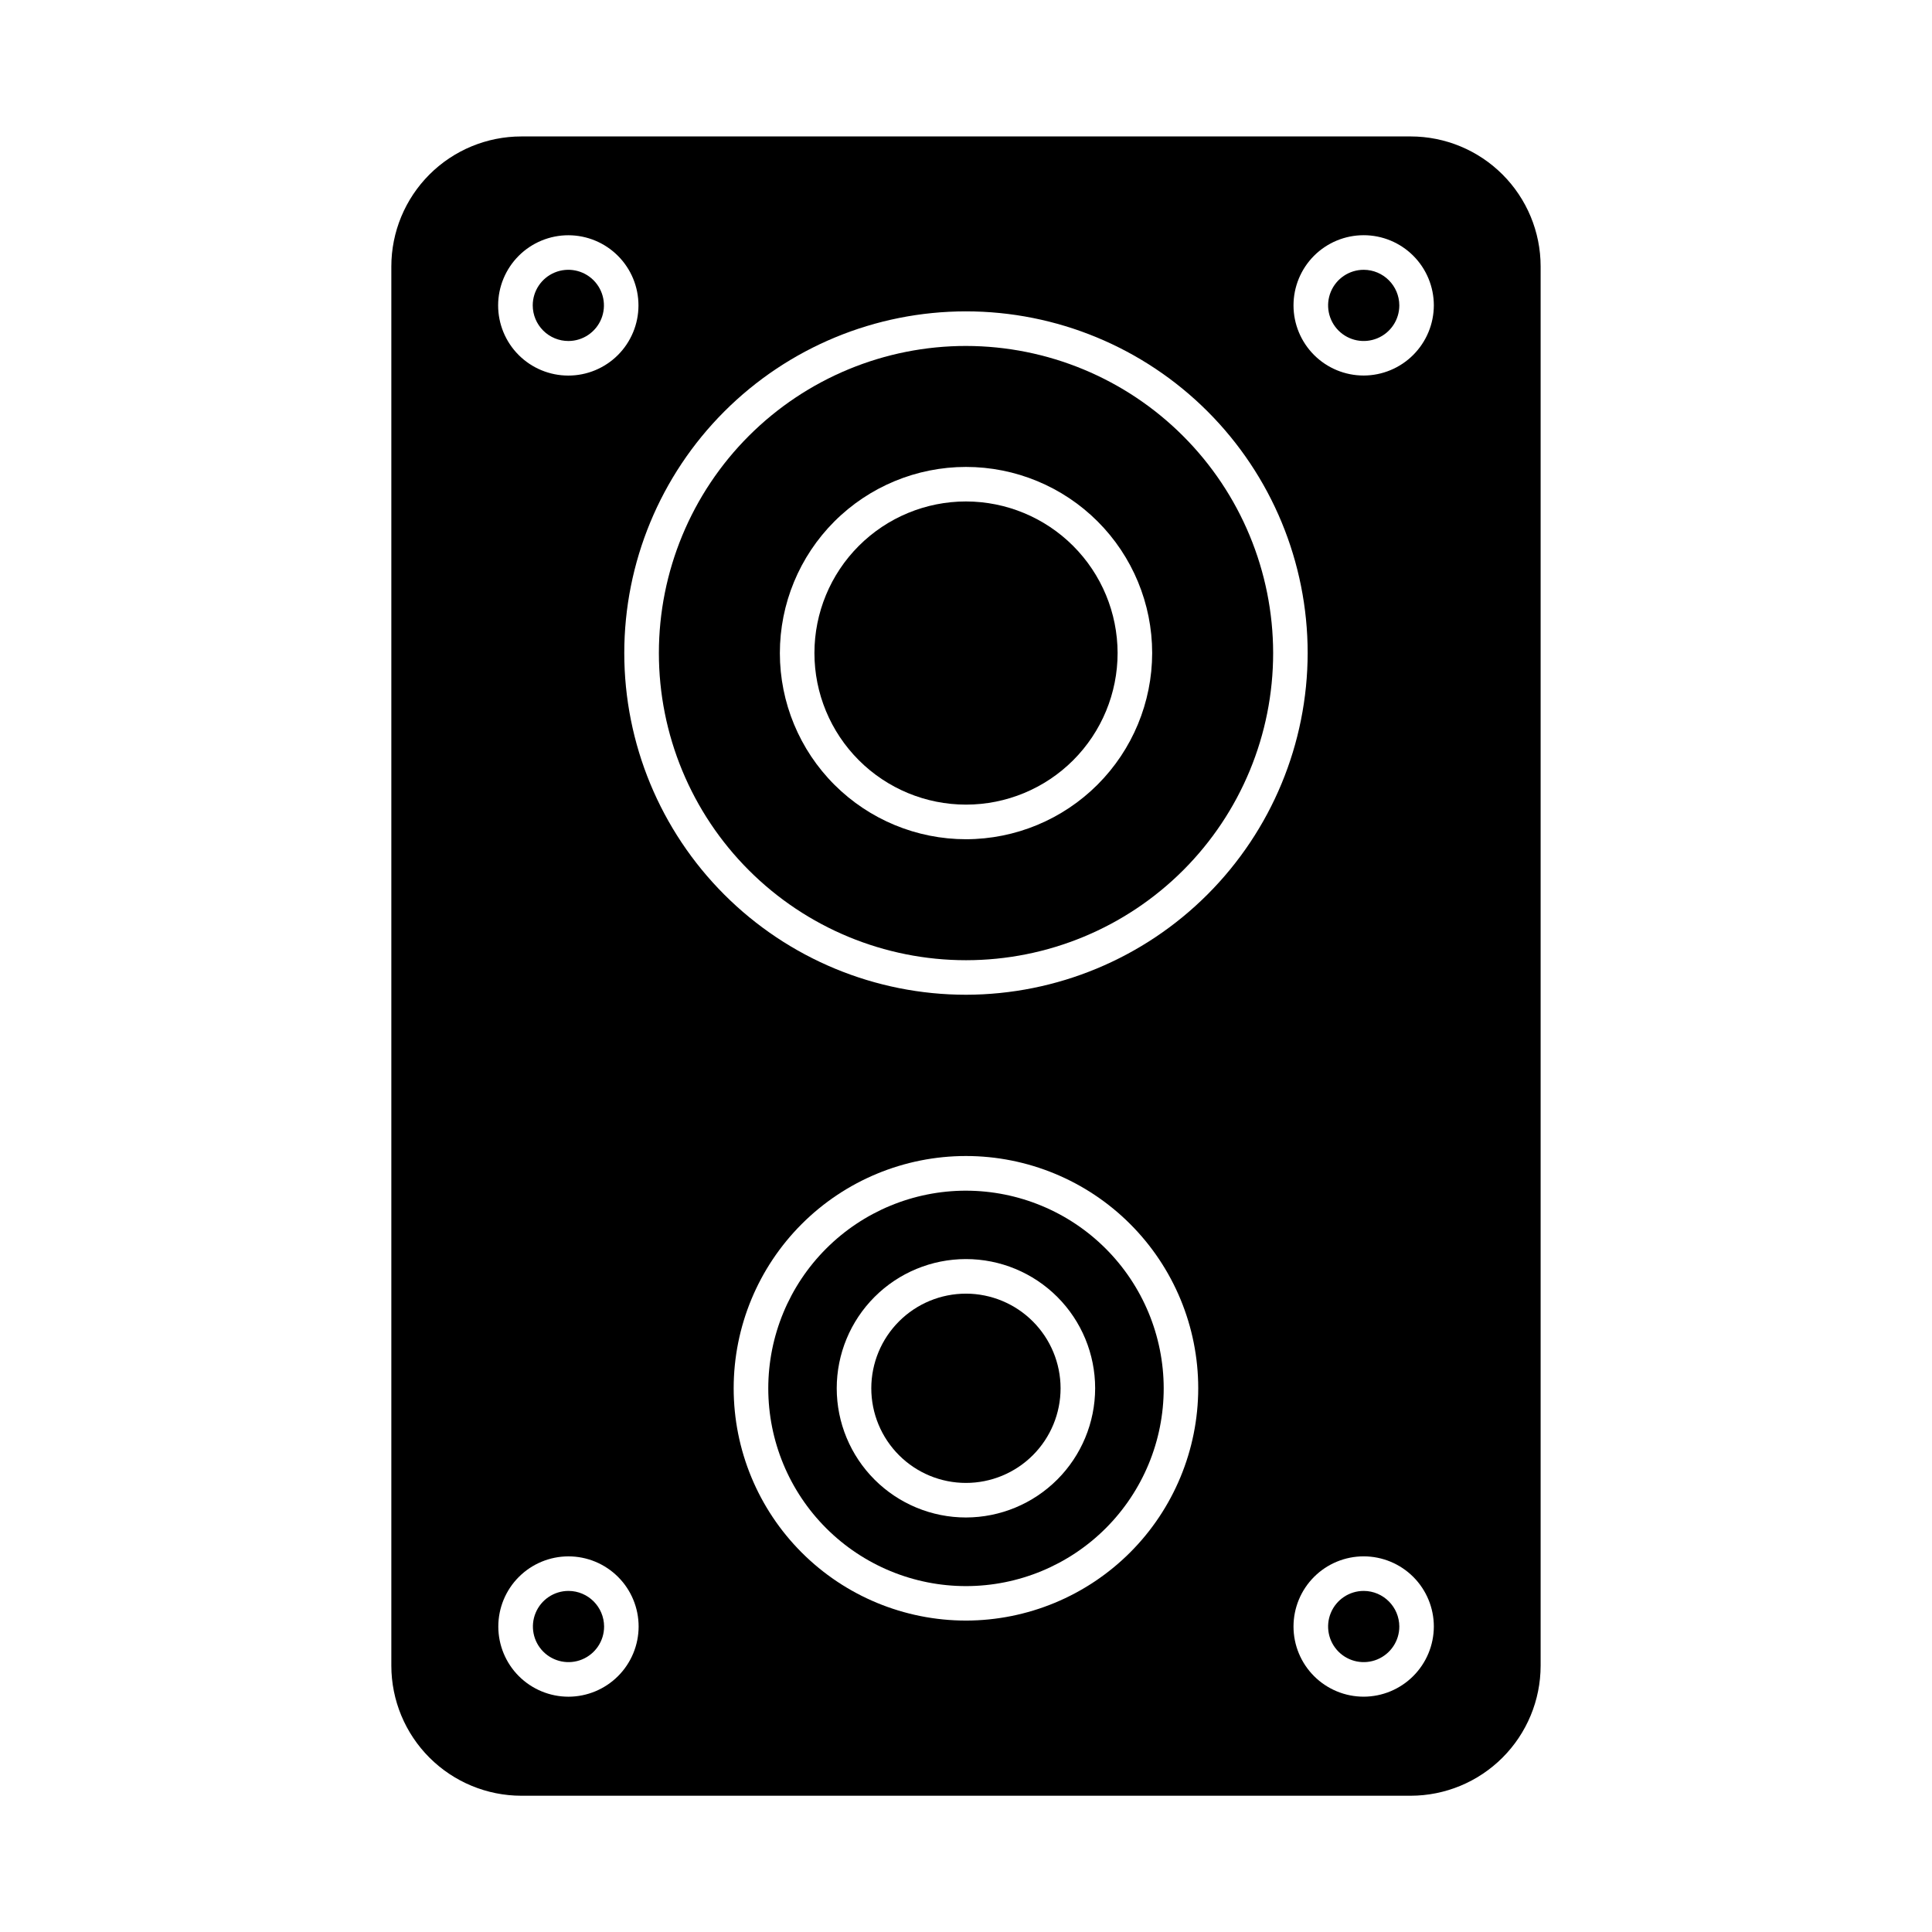 <?xml version="1.0" encoding="UTF-8"?>
<!-- Uploaded to: ICON Repo, www.iconrepo.com, Generator: ICON Repo Mixer Tools -->
<svg fill="#000000" width="800px" height="800px" version="1.1" viewBox="144 144 512 512" xmlns="http://www.w3.org/2000/svg">
 <g>
  <path d="m400.02 276.89c-10.656-0.004-20.875 4.227-28.414 11.758-7.535 7.531-11.773 17.754-11.773 28.41-0.004 10.656 4.231 20.875 11.766 28.41s17.754 11.77 28.41 11.766c10.656 0 20.875-4.238 28.41-11.773 7.531-7.539 11.762-17.762 11.758-28.418-0.02-10.641-4.254-20.844-11.781-28.371-7.527-7.527-17.73-11.762-28.375-11.781z"/>
  <path d="m400.02 235.68c-21.586-0.008-42.293 8.566-57.562 23.828-15.266 15.266-23.844 35.969-23.848 57.559 0 21.59 8.574 42.293 23.844 57.559 15.266 15.266 35.969 23.84 57.559 23.84 21.59-0.004 42.293-8.582 57.555-23.852 15.266-15.27 23.836-35.977 23.828-57.566-0.027-21.57-8.613-42.25-23.867-57.504-15.254-15.254-35.934-23.836-57.508-23.863zm0 130.73v-0.004c-13.082 0.004-25.633-5.188-34.887-14.434-9.254-9.25-14.457-21.797-14.461-34.879-0.004-13.086 5.188-25.633 14.434-34.891 9.25-9.254 21.797-14.457 34.879-14.461 13.086-0.004 25.633 5.188 34.891 14.438 9.254 9.246 14.457 21.793 14.461 34.875-0.016 13.078-5.215 25.617-14.461 34.867-9.242 9.25-21.777 14.461-34.855 14.484z"/>
  <path d="m400 486.83c-6.656-0.004-13.035 2.637-17.742 7.34-4.707 4.703-7.352 11.082-7.356 17.738 0 6.652 2.644 13.031 7.348 17.738 4.703 4.703 11.086 7.348 17.738 7.344 6.656 0 13.035-2.644 17.738-7.352 4.703-4.707 7.344-11.09 7.34-17.742-0.012-6.644-2.656-13.012-7.356-17.711-4.699-4.699-11.066-7.344-17.711-7.356z"/>
  <path d="m294.66 234.37c3.812-0.016 7.238-2.328 8.684-5.852 1.445-3.527 0.629-7.578-2.07-10.27-2.703-2.688-6.758-3.488-10.277-2.027-3.519 1.465-5.816 4.898-5.816 8.711 0.004 2.508 1.004 4.914 2.785 6.684 1.777 1.773 4.188 2.762 6.695 2.754z"/>
  <path d="m294.66 565.61c-3.816 0-7.258 2.301-8.715 5.824-1.461 3.527-0.656 7.586 2.043 10.285 2.699 2.695 6.758 3.504 10.281 2.043 3.527-1.461 5.824-4.898 5.824-8.715-0.02-5.203-4.231-9.418-9.434-9.438z"/>
  <path d="m400 459.54c-13.898 0-27.23 5.523-37.055 15.352-9.828 9.828-15.348 23.16-15.344 37.059 0.004 13.898 5.527 27.227 15.359 37.051 9.832 9.824 23.164 15.34 37.062 15.332 13.898-0.008 27.223-5.535 37.047-15.367 9.82-9.836 15.336-23.168 15.324-37.066-0.023-13.883-5.555-27.191-15.375-37.008-9.824-9.816-23.137-15.336-37.02-15.352zm0 86.609c-9.082 0.004-17.793-3.602-24.219-10.02-6.422-6.418-10.035-15.125-10.039-24.207 0-9.082 3.602-17.793 10.023-24.219 6.418-6.422 15.129-10.031 24.207-10.035 9.082-0.004 17.793 3.602 24.219 10.023 6.422 6.418 10.031 15.125 10.035 24.207-0.012 9.078-3.621 17.777-10.035 24.199-6.418 6.418-15.117 10.035-24.191 10.051z"/>
  <path d="m505.4 565.61c-3.816 0-7.258 2.297-8.719 5.824-1.461 3.523-0.656 7.582 2.043 10.281 2.699 2.699 6.758 3.508 10.281 2.047 3.527-1.461 5.828-4.898 5.828-8.715-0.023-5.203-4.231-9.414-9.434-9.438z"/>
  <path d="m517.84 180.16h-235.69c-9.133 0.004-17.891 3.633-24.348 10.09-6.457 6.461-10.09 15.219-10.094 24.352v370.85-0.004c0.012 9.133 3.644 17.887 10.102 24.344 6.457 6.453 15.211 10.086 24.34 10.098h235.69c9.133-0.012 17.887-3.644 24.34-10.098 6.457-6.457 10.09-15.211 10.102-24.344v-370.87c-0.008-9.129-3.644-17.883-10.102-24.336-6.457-6.453-15.211-10.078-24.34-10.082zm-223.19 26.184c4.93 0.012 9.652 1.98 13.129 5.473 3.481 3.492 5.43 8.223 5.422 13.152-0.008 4.93-1.977 9.656-5.465 13.137-3.492 3.481-8.219 5.434-13.148 5.426-4.93-0.004-9.656-1.965-13.141-5.453s-5.438-8.215-5.438-13.145c0.008-4.938 1.977-9.668 5.473-13.156 3.492-3.484 8.23-5.441 13.168-5.434zm0 387.3c-4.93 0-9.66-1.961-13.148-5.445-3.488-3.488-5.445-8.219-5.445-13.148 0-4.934 1.957-9.664 5.445-13.148 3.488-3.488 8.219-5.449 13.148-5.449 4.934 0 9.66 1.961 13.148 5.449 3.488 3.484 5.445 8.215 5.445 13.148-0.008 4.926-1.973 9.652-5.457 13.137s-8.207 5.445-13.137 5.457zm105.34-20.176c-16.328 0-31.984-6.484-43.527-18.027-11.543-11.543-18.027-27.199-18.031-43.523 0-16.324 6.484-31.98 18.023-43.527 11.543-11.543 27.199-18.031 43.523-18.035 16.324 0 31.984 6.481 43.527 18.023 11.547 11.539 18.035 27.195 18.039 43.52-0.02 16.32-6.508 31.969-18.047 43.512-11.543 11.543-27.188 18.039-43.508 18.059zm0-165.85c-24.016-0.004-47.047-9.543-64.027-26.523-16.98-16.98-26.52-40.012-26.523-64.027 0-24.012 9.539-47.047 26.516-64.027 16.98-16.984 40.012-26.523 64.023-26.527 24.016-0.004 47.047 9.531 64.031 26.508 16.984 16.977 26.531 40.008 26.535 64.02-0.027 24.008-9.574 47.023-26.547 64-16.969 16.98-39.98 26.535-63.988 26.578zm105.4 186.02c-4.93 0-9.66-1.957-13.148-5.445-3.488-3.484-5.449-8.215-5.449-13.148 0-4.93 1.957-9.66 5.445-13.148 3.484-3.488 8.215-5.449 13.148-5.449 4.93 0 9.66 1.961 13.148 5.445 3.488 3.488 5.449 8.219 5.449 13.152-0.012 4.926-1.977 9.648-5.461 13.133s-8.203 5.449-13.133 5.461zm0-350.12c-4.93 0.004-9.66-1.953-13.148-5.441-3.488-3.488-5.449-8.215-5.449-13.148 0-4.93 1.957-9.66 5.441-13.148 3.488-3.488 8.219-5.449 13.148-5.449 4.934-0.004 9.664 1.957 13.148 5.441 3.488 3.488 5.449 8.215 5.453 13.148-0.012 4.926-1.977 9.648-5.461 13.137-3.481 3.484-8.203 5.449-13.133 5.461z"/>
  <path d="m505.4 215.5c-3.816-0.004-7.258 2.297-8.719 5.82-1.461 3.527-0.656 7.586 2.043 10.285 2.699 2.699 6.758 3.504 10.285 2.043 3.527-1.461 5.824-4.902 5.824-8.719-0.023-5.199-4.234-9.41-9.434-9.43z"/>
 </g>
</svg>